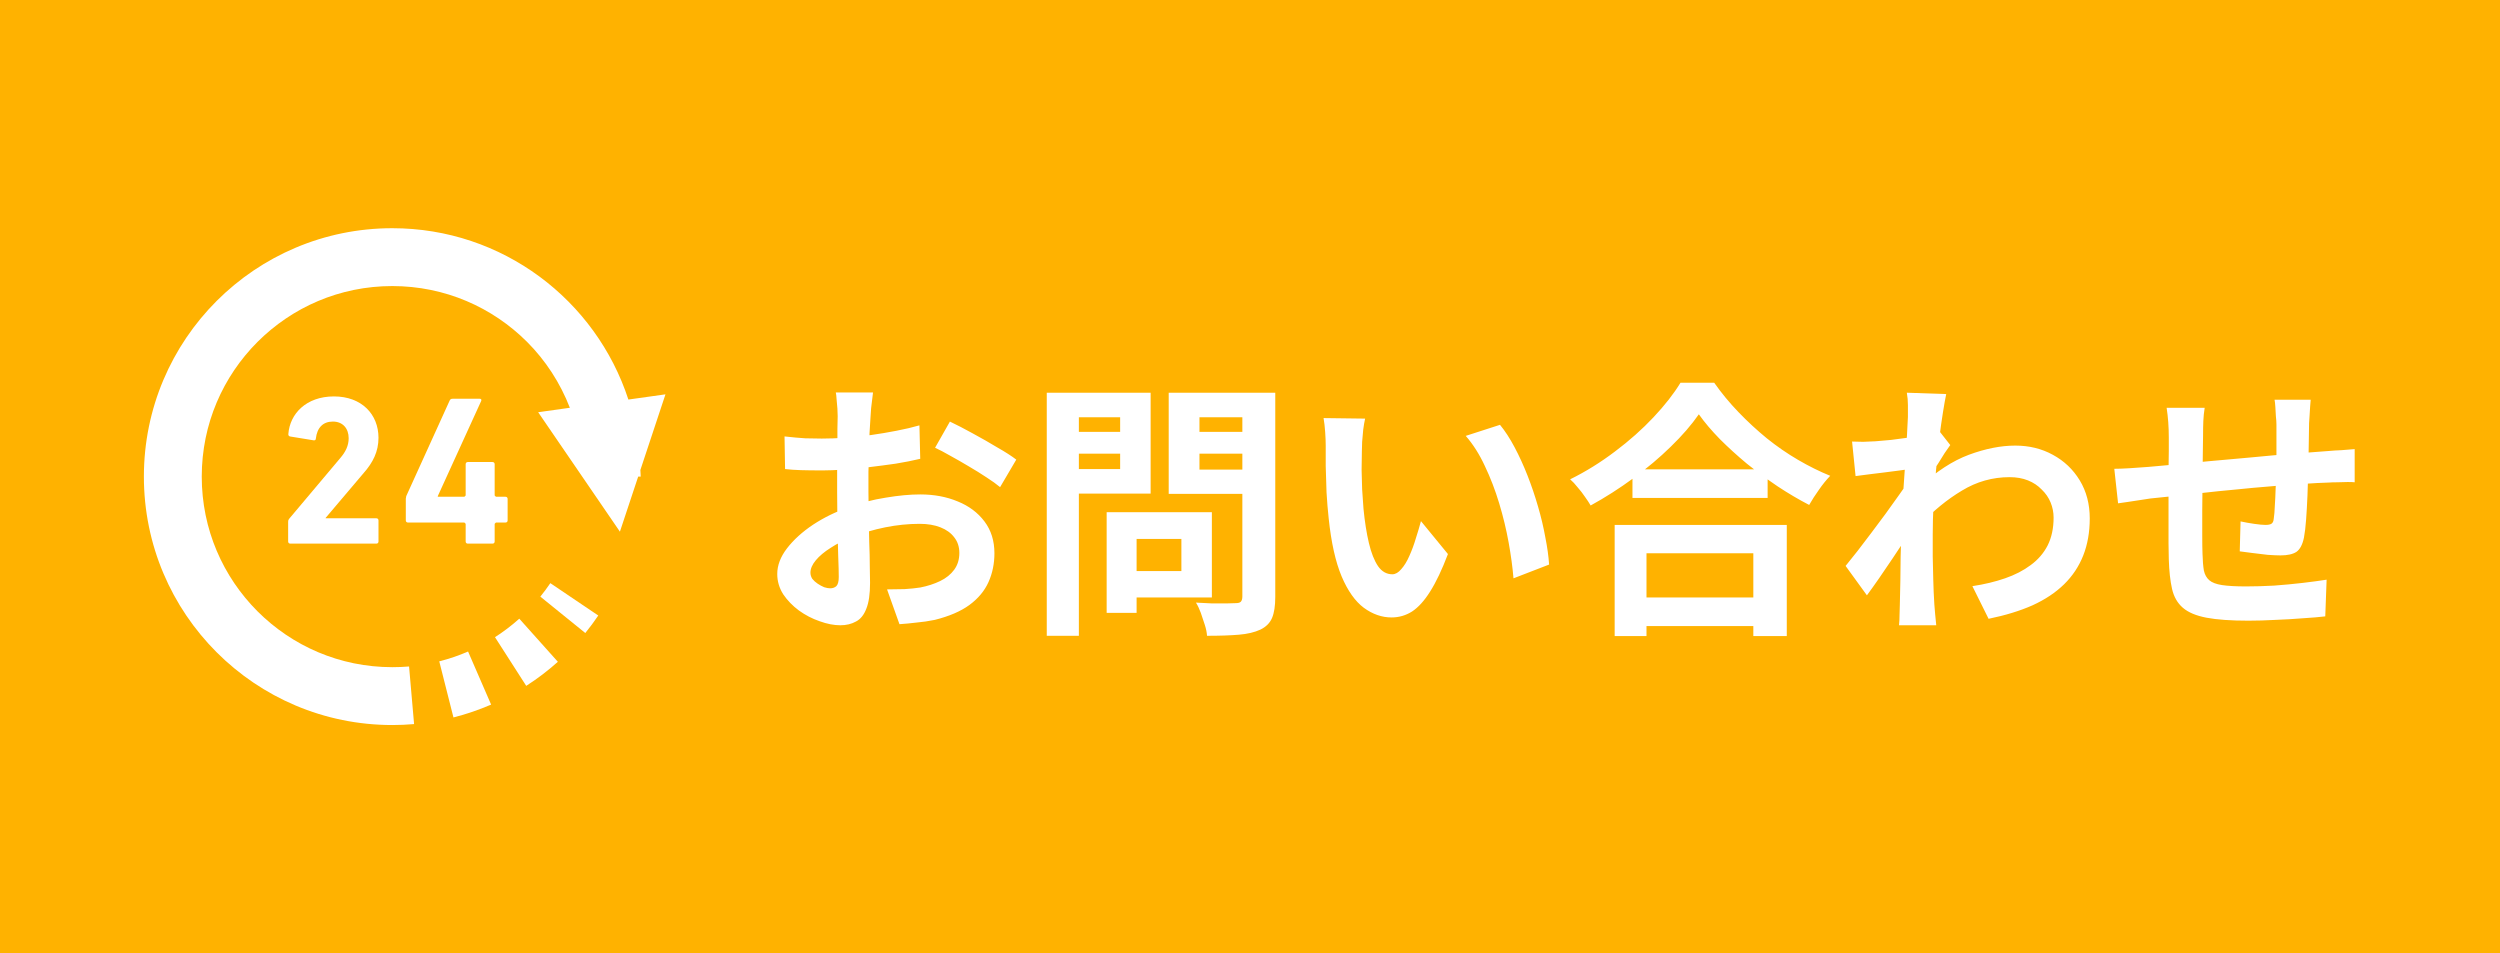 <svg width="139" height="53" viewBox="0 0 139 53" fill="none" xmlns="http://www.w3.org/2000/svg">
<rect width="139" height="53" fill="#FFB200"/>
<path d="M48.54 21.82C48.53 21.9 48.515 22.025 48.495 22.195C48.475 22.355 48.455 22.52 48.435 22.69C48.425 22.85 48.415 22.995 48.405 23.125C48.385 23.415 48.365 23.735 48.345 24.085C48.335 24.425 48.325 24.78 48.315 25.15C48.305 25.51 48.295 25.875 48.285 26.245C48.285 26.615 48.285 26.975 48.285 27.325C48.285 27.735 48.29 28.19 48.3 28.69C48.31 29.18 48.32 29.67 48.33 30.16C48.35 30.64 48.36 31.08 48.36 31.48C48.37 31.88 48.375 32.19 48.375 32.41C48.375 33.03 48.305 33.51 48.165 33.85C48.035 34.19 47.845 34.425 47.595 34.555C47.345 34.695 47.055 34.765 46.725 34.765C46.365 34.765 45.98 34.69 45.57 34.54C45.16 34.4 44.775 34.2 44.415 33.94C44.065 33.68 43.775 33.38 43.545 33.04C43.325 32.69 43.215 32.315 43.215 31.915C43.215 31.435 43.395 30.96 43.755 30.49C44.125 30.01 44.61 29.57 45.21 29.17C45.82 28.77 46.475 28.45 47.175 28.21C47.845 27.96 48.535 27.78 49.245 27.67C49.955 27.55 50.595 27.49 51.165 27.49C51.935 27.49 52.63 27.62 53.25 27.88C53.87 28.13 54.365 28.5 54.735 28.99C55.105 29.48 55.29 30.07 55.29 30.76C55.29 31.34 55.18 31.875 54.96 32.365C54.74 32.855 54.385 33.28 53.895 33.64C53.415 33.99 52.775 34.265 51.975 34.465C51.635 34.535 51.295 34.585 50.955 34.615C50.625 34.655 50.31 34.685 50.01 34.705L49.32 32.77C49.66 32.77 49.985 32.765 50.295 32.755C50.615 32.735 50.905 32.705 51.165 32.665C51.575 32.585 51.945 32.465 52.275 32.305C52.605 32.145 52.865 31.935 53.055 31.675C53.245 31.415 53.34 31.105 53.34 30.745C53.34 30.405 53.245 30.115 53.055 29.875C52.875 29.635 52.62 29.45 52.29 29.32C51.96 29.19 51.575 29.125 51.135 29.125C50.505 29.125 49.865 29.19 49.215 29.32C48.575 29.45 47.96 29.63 47.37 29.86C46.93 30.03 46.535 30.23 46.185 30.46C45.835 30.68 45.56 30.91 45.36 31.15C45.16 31.39 45.06 31.62 45.06 31.84C45.06 31.96 45.095 32.075 45.165 32.185C45.245 32.285 45.345 32.375 45.465 32.455C45.585 32.535 45.705 32.6 45.825 32.65C45.955 32.69 46.065 32.71 46.155 32.71C46.295 32.71 46.41 32.67 46.5 32.59C46.59 32.5 46.635 32.33 46.635 32.08C46.635 31.81 46.625 31.425 46.605 30.925C46.595 30.415 46.58 29.85 46.56 29.23C46.55 28.61 46.545 27.995 46.545 27.385C46.545 26.965 46.545 26.54 46.545 26.11C46.555 25.68 46.56 25.27 46.56 24.88C46.56 24.49 46.56 24.145 46.56 23.845C46.57 23.545 46.575 23.31 46.575 23.14C46.575 23.03 46.57 22.89 46.56 22.72C46.55 22.55 46.535 22.38 46.515 22.21C46.505 22.03 46.49 21.9 46.47 21.82H48.54ZM52.815 23.44C53.195 23.62 53.62 23.84 54.09 24.1C54.57 24.36 55.025 24.62 55.455 24.88C55.895 25.13 56.245 25.355 56.505 25.555L55.605 27.085C55.415 26.925 55.165 26.745 54.855 26.545C54.555 26.345 54.225 26.14 53.865 25.93C53.515 25.72 53.175 25.525 52.845 25.345C52.515 25.155 52.23 25.005 51.99 24.895L52.815 23.44ZM43.62 24.265C44.06 24.315 44.445 24.35 44.775 24.37C45.115 24.38 45.42 24.385 45.69 24.385C46.08 24.385 46.51 24.37 46.98 24.34C47.45 24.3 47.93 24.25 48.42 24.19C48.91 24.12 49.385 24.04 49.845 23.95C50.315 23.86 50.74 23.76 51.12 23.65L51.165 25.51C50.745 25.61 50.29 25.7 49.8 25.78C49.31 25.85 48.815 25.915 48.315 25.975C47.825 26.035 47.355 26.08 46.905 26.11C46.465 26.14 46.08 26.155 45.75 26.155C45.25 26.155 44.84 26.15 44.52 26.14C44.2 26.13 43.91 26.11 43.65 26.08L43.62 24.265ZM62.31 28.48H67.38V33.22H62.31V31.75H65.685V29.965H62.31V28.48ZM61.53 28.48H63.195V34.075H61.53V28.48ZM59.085 24.01H62.835V25.225H59.085V24.01ZM66.045 24.01H69.825V25.225H66.045V24.01ZM69.075 21.835H70.905V33.19C70.905 33.69 70.845 34.08 70.725 34.36C70.605 34.64 70.39 34.855 70.08 35.005C69.76 35.155 69.36 35.25 68.88 35.29C68.4 35.33 67.81 35.35 67.11 35.35C67.1 35.17 67.06 34.97 66.99 34.75C66.92 34.53 66.845 34.305 66.765 34.075C66.685 33.855 66.595 33.665 66.495 33.505C66.795 33.525 67.095 33.54 67.395 33.55C67.695 33.55 67.96 33.55 68.19 33.55C68.43 33.54 68.6 33.535 68.7 33.535C68.84 33.535 68.935 33.51 68.985 33.46C69.045 33.4 69.075 33.3 69.075 33.16V21.835ZM59.22 21.835H63.975V27.445H59.22V26.08H62.28V23.2H59.22V21.835ZM70.05 21.835V23.2H66.69V26.11H70.05V27.46H64.98V21.835H70.05ZM58.2 21.835H59.985V35.35H58.2V21.835ZM75.9 23.275C75.86 23.455 75.825 23.66 75.795 23.89C75.775 24.12 75.755 24.345 75.735 24.565C75.725 24.785 75.72 24.965 75.72 25.105C75.71 25.435 75.705 25.775 75.705 26.125C75.715 26.475 75.725 26.835 75.735 27.205C75.755 27.565 75.78 27.925 75.81 28.285C75.88 29.005 75.98 29.64 76.11 30.19C76.24 30.74 76.41 31.17 76.62 31.48C76.83 31.78 77.095 31.93 77.415 31.93C77.585 31.93 77.75 31.835 77.91 31.645C78.08 31.455 78.23 31.21 78.36 30.91C78.5 30.6 78.62 30.275 78.72 29.935C78.83 29.595 78.925 29.275 79.005 28.975L80.505 30.805C80.175 31.675 79.845 32.37 79.515 32.89C79.195 33.4 78.86 33.77 78.51 34C78.16 34.22 77.78 34.33 77.37 34.33C76.83 34.33 76.315 34.15 75.825 33.79C75.345 33.43 74.935 32.85 74.595 32.05C74.255 31.24 74.015 30.165 73.875 28.825C73.825 28.365 73.785 27.88 73.755 27.37C73.735 26.86 73.72 26.375 73.71 25.915C73.71 25.455 73.71 25.075 73.71 24.775C73.71 24.565 73.7 24.315 73.68 24.025C73.66 23.735 73.63 23.475 73.59 23.245L75.9 23.275ZM83.4 23.62C83.68 23.96 83.95 24.375 84.21 24.865C84.47 25.355 84.71 25.88 84.93 26.44C85.15 27 85.345 27.575 85.515 28.165C85.685 28.745 85.82 29.315 85.92 29.875C86.03 30.425 86.1 30.93 86.13 31.39L84.15 32.155C84.1 31.545 84.01 30.88 83.88 30.16C83.75 29.44 83.575 28.715 83.355 27.985C83.135 27.255 82.87 26.565 82.56 25.915C82.26 25.265 81.905 24.705 81.495 24.235L83.4 23.62ZM90.765 26.095H98.28V27.685H90.765V26.095ZM90.57 33.22H98.325V34.81H90.57V33.22ZM89.775 29.185H99.345V35.365H97.485V30.76H91.545V35.365H89.775V29.185ZM94.455 23.035C94.045 23.625 93.525 24.225 92.895 24.835C92.275 25.445 91.58 26.03 90.81 26.59C90.05 27.15 89.26 27.655 88.44 28.105C88.36 27.965 88.255 27.805 88.125 27.625C88.005 27.445 87.87 27.27 87.72 27.1C87.58 26.92 87.44 26.77 87.3 26.65C88.17 26.22 89 25.705 89.79 25.105C90.59 24.505 91.305 23.87 91.935 23.2C92.565 22.53 93.065 21.89 93.435 21.28H95.31C95.71 21.85 96.16 22.395 96.66 22.915C97.16 23.435 97.685 23.92 98.235 24.37C98.795 24.82 99.375 25.22 99.975 25.57C100.575 25.92 101.17 26.215 101.76 26.455C101.54 26.685 101.33 26.945 101.13 27.235C100.93 27.515 100.75 27.795 100.59 28.075C100.01 27.775 99.425 27.43 98.835 27.04C98.245 26.64 97.675 26.22 97.125 25.78C96.585 25.33 96.085 24.875 95.625 24.415C95.165 23.945 94.775 23.485 94.455 23.035ZM109.665 32.59C110.325 32.49 110.93 32.345 111.48 32.155C112.03 31.965 112.505 31.72 112.905 31.42C113.315 31.12 113.63 30.755 113.85 30.325C114.07 29.885 114.18 29.37 114.18 28.78C114.18 28.49 114.125 28.21 114.015 27.94C113.905 27.67 113.74 27.43 113.52 27.22C113.31 27 113.055 26.83 112.755 26.71C112.455 26.59 112.115 26.53 111.735 26.53C110.785 26.53 109.9 26.78 109.08 27.28C108.26 27.77 107.485 28.405 106.755 29.185V27.055C107.655 26.215 108.56 25.625 109.47 25.285C110.39 24.945 111.25 24.775 112.05 24.775C112.82 24.775 113.515 24.945 114.135 25.285C114.765 25.625 115.265 26.1 115.635 26.71C116.005 27.32 116.19 28.025 116.19 28.825C116.19 29.585 116.07 30.27 115.83 30.88C115.59 31.49 115.235 32.025 114.765 32.485C114.295 32.945 113.71 33.335 113.01 33.655C112.31 33.965 111.495 34.215 110.565 34.405L109.665 32.59ZM106.26 26.08C106.1 26.09 105.895 26.115 105.645 26.155C105.395 26.185 105.125 26.22 104.835 26.26C104.555 26.29 104.27 26.325 103.98 26.365C103.69 26.405 103.42 26.44 103.17 26.47L102.975 24.55C103.195 24.56 103.4 24.565 103.59 24.565C103.79 24.555 104.02 24.545 104.28 24.535C104.52 24.515 104.805 24.49 105.135 24.46C105.475 24.42 105.815 24.375 106.155 24.325C106.505 24.275 106.83 24.22 107.13 24.16C107.43 24.1 107.665 24.04 107.835 23.98L108.435 24.745C108.345 24.865 108.24 25.015 108.12 25.195C108.01 25.375 107.895 25.56 107.775 25.75C107.655 25.93 107.55 26.09 107.46 26.23L106.575 29.05C106.415 29.28 106.215 29.57 105.975 29.92C105.745 30.27 105.5 30.64 105.24 31.03C104.98 31.42 104.725 31.795 104.475 32.155C104.225 32.515 104 32.83 103.8 33.1L102.615 31.465C102.805 31.225 103.025 30.95 103.275 30.64C103.525 30.32 103.78 29.985 104.04 29.635C104.31 29.275 104.575 28.92 104.835 28.57C105.095 28.21 105.335 27.875 105.555 27.565C105.785 27.245 105.975 26.97 106.125 26.74L106.155 26.35L106.26 26.08ZM106.08 23.185C106.08 22.965 106.08 22.745 106.08 22.525C106.08 22.295 106.06 22.065 106.02 21.835L108.21 21.91C108.16 22.14 108.1 22.475 108.03 22.915C107.96 23.345 107.89 23.84 107.82 24.4C107.76 24.96 107.7 25.55 107.64 26.17C107.59 26.78 107.545 27.39 107.505 28C107.475 28.61 107.46 29.18 107.46 29.71C107.46 30.12 107.46 30.535 107.46 30.955C107.47 31.375 107.48 31.805 107.49 32.245C107.5 32.685 107.52 33.14 107.55 33.61C107.56 33.74 107.575 33.92 107.595 34.15C107.615 34.39 107.635 34.595 107.655 34.765H105.585C105.605 34.595 105.615 34.395 105.615 34.165C105.625 33.945 105.63 33.775 105.63 33.655C105.64 33.165 105.65 32.71 105.66 32.29C105.67 31.87 105.675 31.425 105.675 30.955C105.685 30.485 105.7 29.94 105.72 29.32C105.73 29.09 105.745 28.8 105.765 28.45C105.785 28.09 105.805 27.7 105.825 27.28C105.855 26.85 105.885 26.415 105.915 25.975C105.945 25.535 105.97 25.125 105.99 24.745C106.02 24.355 106.04 24.025 106.05 23.755C106.07 23.475 106.08 23.285 106.08 23.185ZM128.475 22.225C128.465 22.305 128.455 22.425 128.445 22.585C128.435 22.735 128.425 22.895 128.415 23.065C128.405 23.235 128.395 23.39 128.385 23.53C128.385 23.86 128.38 24.18 128.37 24.49C128.37 24.8 128.365 25.095 128.355 25.375C128.355 25.645 128.35 25.91 128.34 26.17C128.33 26.61 128.315 27.07 128.295 27.55C128.275 28.03 128.25 28.475 128.22 28.885C128.19 29.295 128.15 29.63 128.1 29.89C128.02 30.28 127.88 30.545 127.68 30.685C127.48 30.815 127.185 30.88 126.795 30.88C126.625 30.88 126.39 30.87 126.09 30.85C125.8 30.82 125.51 30.785 125.22 30.745C124.94 30.705 124.71 30.675 124.53 30.655L124.575 28.99C124.805 29.04 125.055 29.085 125.325 29.125C125.605 29.165 125.815 29.185 125.955 29.185C126.105 29.185 126.215 29.165 126.285 29.125C126.365 29.075 126.41 28.98 126.42 28.84C126.45 28.65 126.47 28.41 126.48 28.12C126.5 27.83 126.515 27.515 126.525 27.175C126.545 26.825 126.56 26.485 126.57 26.155C126.57 25.885 126.57 25.615 126.57 25.345C126.57 25.065 126.57 24.78 126.57 24.49C126.57 24.19 126.57 23.895 126.57 23.605C126.57 23.475 126.56 23.325 126.54 23.155C126.53 22.975 126.52 22.8 126.51 22.63C126.5 22.46 126.485 22.325 126.465 22.225H128.475ZM122.58 22.675C122.54 22.925 122.515 23.17 122.505 23.41C122.495 23.64 122.49 23.915 122.49 24.235C122.49 24.505 122.485 24.865 122.475 25.315C122.475 25.765 122.47 26.255 122.46 26.785C122.46 27.305 122.455 27.83 122.445 28.36C122.445 28.88 122.445 29.355 122.445 29.785C122.445 30.215 122.45 30.555 122.46 30.805C122.47 31.175 122.495 31.48 122.535 31.72C122.585 31.95 122.685 32.13 122.835 32.26C122.985 32.39 123.22 32.48 123.54 32.53C123.87 32.58 124.315 32.605 124.875 32.605C125.365 32.605 125.885 32.59 126.435 32.56C126.985 32.52 127.515 32.47 128.025 32.41C128.535 32.35 128.98 32.29 129.36 32.23L129.285 34.27C128.955 34.31 128.545 34.345 128.055 34.375C127.565 34.415 127.055 34.445 126.525 34.465C125.995 34.495 125.49 34.51 125.01 34.51C124.04 34.51 123.265 34.455 122.685 34.345C122.105 34.235 121.665 34.05 121.365 33.79C121.065 33.53 120.865 33.18 120.765 32.74C120.665 32.3 120.605 31.755 120.585 31.105C120.585 30.885 120.58 30.59 120.57 30.22C120.57 29.85 120.57 29.44 120.57 28.99C120.57 28.53 120.57 28.06 120.57 27.58C120.57 27.1 120.57 26.645 120.57 26.215C120.58 25.775 120.585 25.39 120.585 25.06C120.585 24.73 120.585 24.49 120.585 24.34C120.585 24.03 120.575 23.74 120.555 23.47C120.535 23.2 120.505 22.935 120.465 22.675H122.58ZM117.555 26.065C117.775 26.065 118.05 26.055 118.38 26.035C118.71 26.015 119.065 25.99 119.445 25.96C119.745 25.93 120.19 25.89 120.78 25.84C121.37 25.78 122.04 25.715 122.79 25.645C123.54 25.575 124.32 25.505 125.13 25.435C125.95 25.355 126.735 25.285 127.485 25.225C128.235 25.165 128.9 25.115 129.48 25.075C129.69 25.055 129.925 25.04 130.185 25.03C130.455 25.01 130.7 24.99 130.92 24.97V26.815C130.84 26.805 130.71 26.8 130.53 26.8C130.35 26.8 130.16 26.805 129.96 26.815C129.77 26.815 129.61 26.82 129.48 26.83C129.09 26.84 128.615 26.865 128.055 26.905C127.495 26.935 126.895 26.98 126.255 27.04C125.615 27.09 124.96 27.15 124.29 27.22C123.63 27.28 122.995 27.345 122.385 27.415C121.775 27.485 121.225 27.545 120.735 27.595C120.245 27.645 119.855 27.685 119.565 27.715C119.405 27.735 119.21 27.765 118.98 27.805C118.75 27.835 118.52 27.87 118.29 27.91C118.07 27.94 117.895 27.965 117.765 27.985L117.555 26.065Z" fill="white"/>
<g clip-path="url(#clip0_169_8)">
<path d="M37 21.925L34.938 22.215C33.133 16.686 27.944 12.689 21.812 12.688C14.183 12.689 8 18.871 8 26.5C8 34.129 14.183 40.311 21.812 40.312C22.218 40.312 22.623 40.294 23.023 40.259L22.744 37.056H22.744C22.438 37.082 22.128 37.095 21.812 37.095C18.881 37.094 16.243 35.912 14.32 33.992C12.4 32.069 11.217 29.431 11.217 26.5C11.217 23.569 12.4 20.93 14.32 19.008C16.243 17.088 18.881 15.906 21.812 15.905C24.743 15.906 27.381 17.088 29.304 19.008C30.337 20.042 31.147 21.289 31.684 22.672L29.922 22.92L34.467 29.561L35.483 26.5H35.623C35.623 26.375 35.608 26.255 35.605 26.131L37 21.925Z" fill="white"/>
<path d="M30.598 32.423C30.424 32.68 30.239 32.93 30.043 33.173L32.543 35.196C32.796 34.883 33.037 34.559 33.264 34.223L30.598 32.423H30.598Z" fill="white"/>
<path d="M26.025 36.224C25.511 36.448 24.975 36.631 24.423 36.771L25.212 39.89C25.935 39.706 26.634 39.466 27.306 39.175L26.025 36.225V36.224Z" fill="white"/>
<path d="M27.521 35.426L29.258 38.134C29.881 37.735 30.469 37.287 31.017 36.796L28.873 34.399C28.451 34.776 28 35.12 27.521 35.426Z" fill="white"/>
<path d="M20.226 26.293C20.736 25.713 21.044 25.11 21.044 24.34C21.044 23.036 20.109 22.041 18.569 22.041C17.017 22.041 16.116 23.012 16.033 24.126C16.021 24.197 16.058 24.256 16.129 24.268L17.431 24.481C17.515 24.493 17.561 24.457 17.561 24.386C17.632 23.77 17.965 23.439 18.509 23.439C19.066 23.439 19.386 23.83 19.386 24.363C19.386 24.777 19.22 25.12 18.912 25.477L16.081 28.84C16.033 28.899 16.021 28.934 16.021 29.006V30.107C16.021 30.179 16.069 30.226 16.14 30.226H20.926C20.997 30.226 21.044 30.179 21.044 30.107V28.934C21.044 28.864 20.997 28.817 20.926 28.817H18.107V28.793L20.226 26.293Z" fill="white"/>
<path d="M28.107 29.053C28.177 29.053 28.224 29.006 28.224 28.934V27.739C28.224 27.668 28.177 27.62 28.107 27.62H27.574L27.503 27.549V25.808C27.503 25.737 27.455 25.689 27.384 25.689H26.01C25.939 25.689 25.891 25.737 25.891 25.808V27.549L25.82 27.62H24.341V27.584L26.756 22.29C26.779 22.219 26.756 22.171 26.674 22.171H25.168C25.086 22.171 25.038 22.195 25.003 22.266L22.587 27.584L22.563 27.727V28.934C22.563 29.006 22.611 29.053 22.682 29.053H25.82L25.891 29.124V30.107C25.891 30.179 25.939 30.226 26.01 30.226H27.384C27.455 30.226 27.503 30.179 27.503 30.107V29.124L27.574 29.053H28.107Z" fill="white"/>
</g>
<defs>
<clipPath id="clip0_169_8">
<rect width="29" height="29" fill="white" transform="translate(8 12)"/>
</clipPath>
</defs>
</svg>

